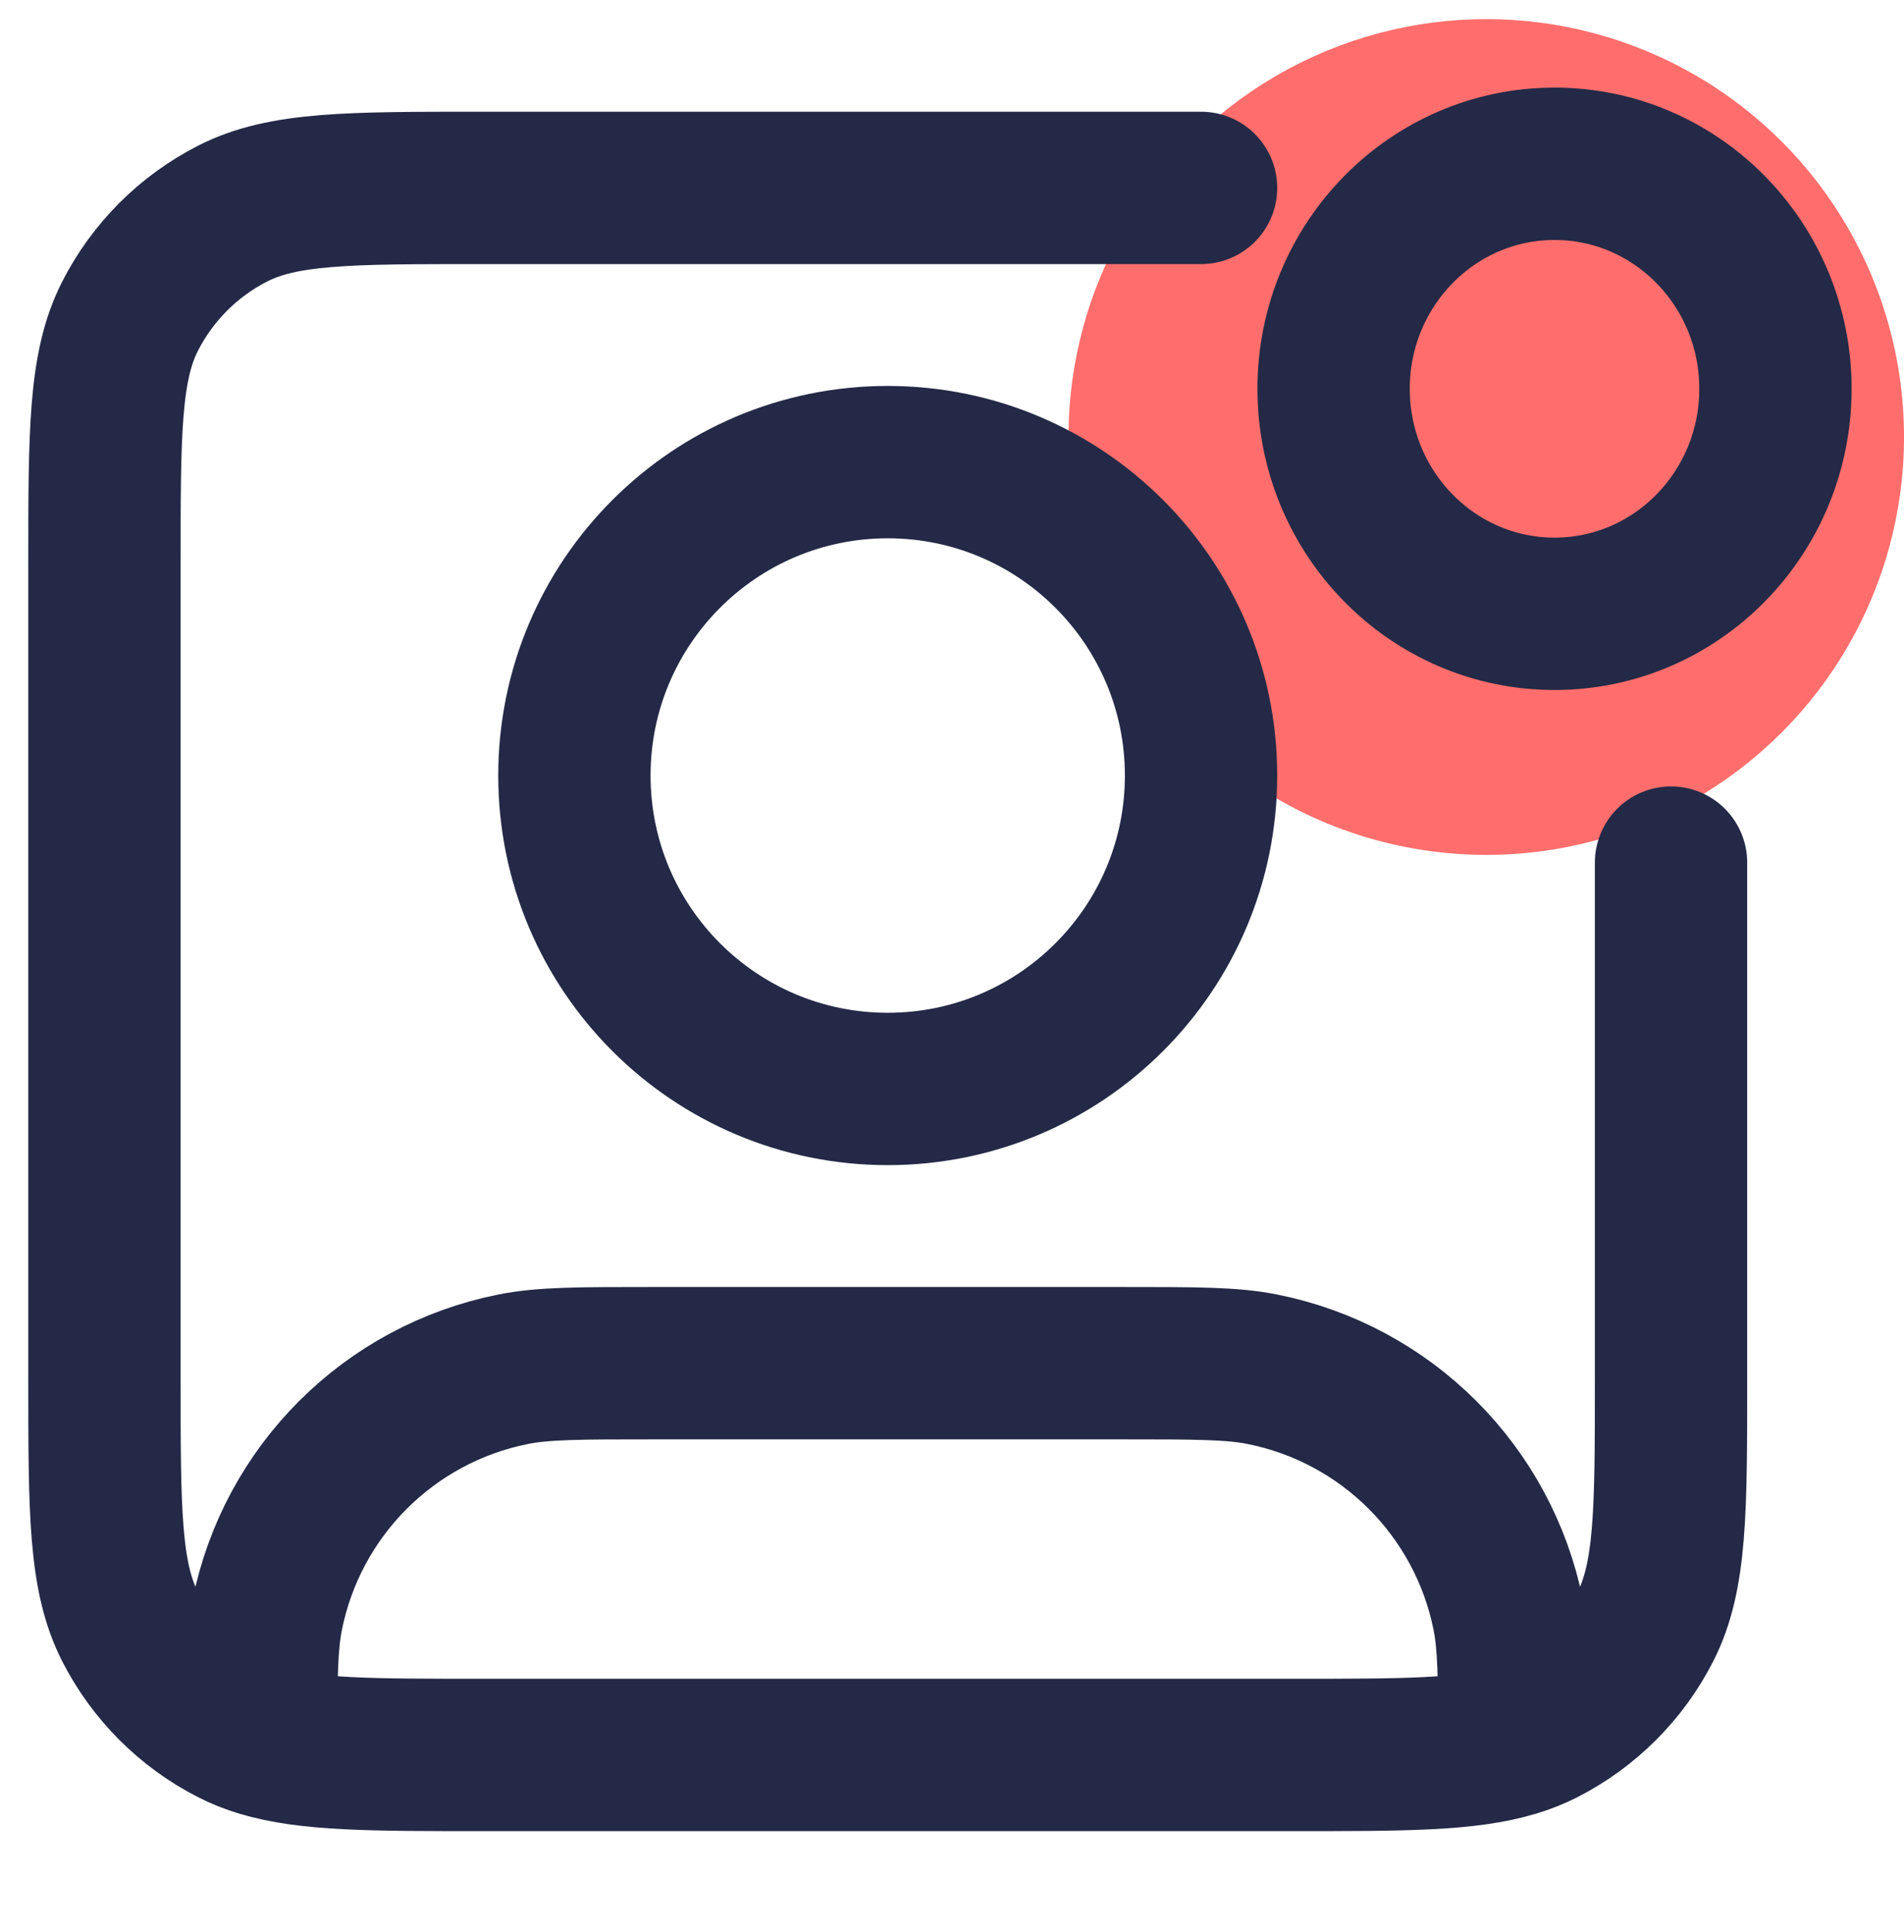 <svg width="70" height="71" viewBox="0 0 70 71" fill="none" xmlns="http://www.w3.org/2000/svg">
<g clip-path="url(#clip0_4859_145)">
<circle cx="54.642" cy="16.062" r="15.359" fill="#FF6E6C"/>
<path d="M44.156 6.906H17.663C12.824 6.906 10.405 6.906 8.557 7.848C6.931 8.676 5.61 9.998 4.781 11.623C3.84 13.471 3.84 15.891 3.84 20.729V50.678C3.84 55.517 3.84 57.936 4.781 59.784C5.61 61.41 6.931 62.731 8.557 63.56C8.883 63.726 9.227 63.863 9.599 63.975M61.435 31.704C61.435 41.879 61.435 50.678 61.435 50.678C61.435 55.517 61.435 57.936 60.493 59.784C59.665 61.41 58.343 62.731 56.718 63.56C56.391 63.726 56.047 63.863 55.675 63.975M9.599 63.975C11.335 64.501 13.678 64.501 17.663 64.501H47.612C51.596 64.501 53.94 64.501 55.675 63.975M9.599 63.975C9.6 61.645 9.614 60.411 9.821 59.374C10.73 54.805 14.302 51.233 18.871 50.324C19.984 50.102 21.322 50.102 23.998 50.102H41.277C43.953 50.102 45.291 50.102 46.404 50.324C50.973 51.233 54.545 54.805 55.454 59.374C55.66 60.411 55.674 61.645 55.675 63.975M44.156 28.504C44.156 34.866 38.999 40.023 32.637 40.023C26.276 40.023 21.118 34.866 21.118 28.504C21.118 22.143 26.276 16.985 32.637 16.985C38.999 16.985 44.156 22.143 44.156 28.504Z" stroke="#232946" stroke-width="5.6" stroke-linecap="round" stroke-linejoin="round"/>
<ellipse cx="57.152" cy="14.29" rx="8.122" ry="8.27" stroke="#232946" stroke-width="5.6"/>
</g>
<defs>
<clipPath id="clip0_4859_145">
<rect width="70" height="70" fill="white" transform="translate(0 0.703)"/>
</clipPath>
</defs>
</svg>
